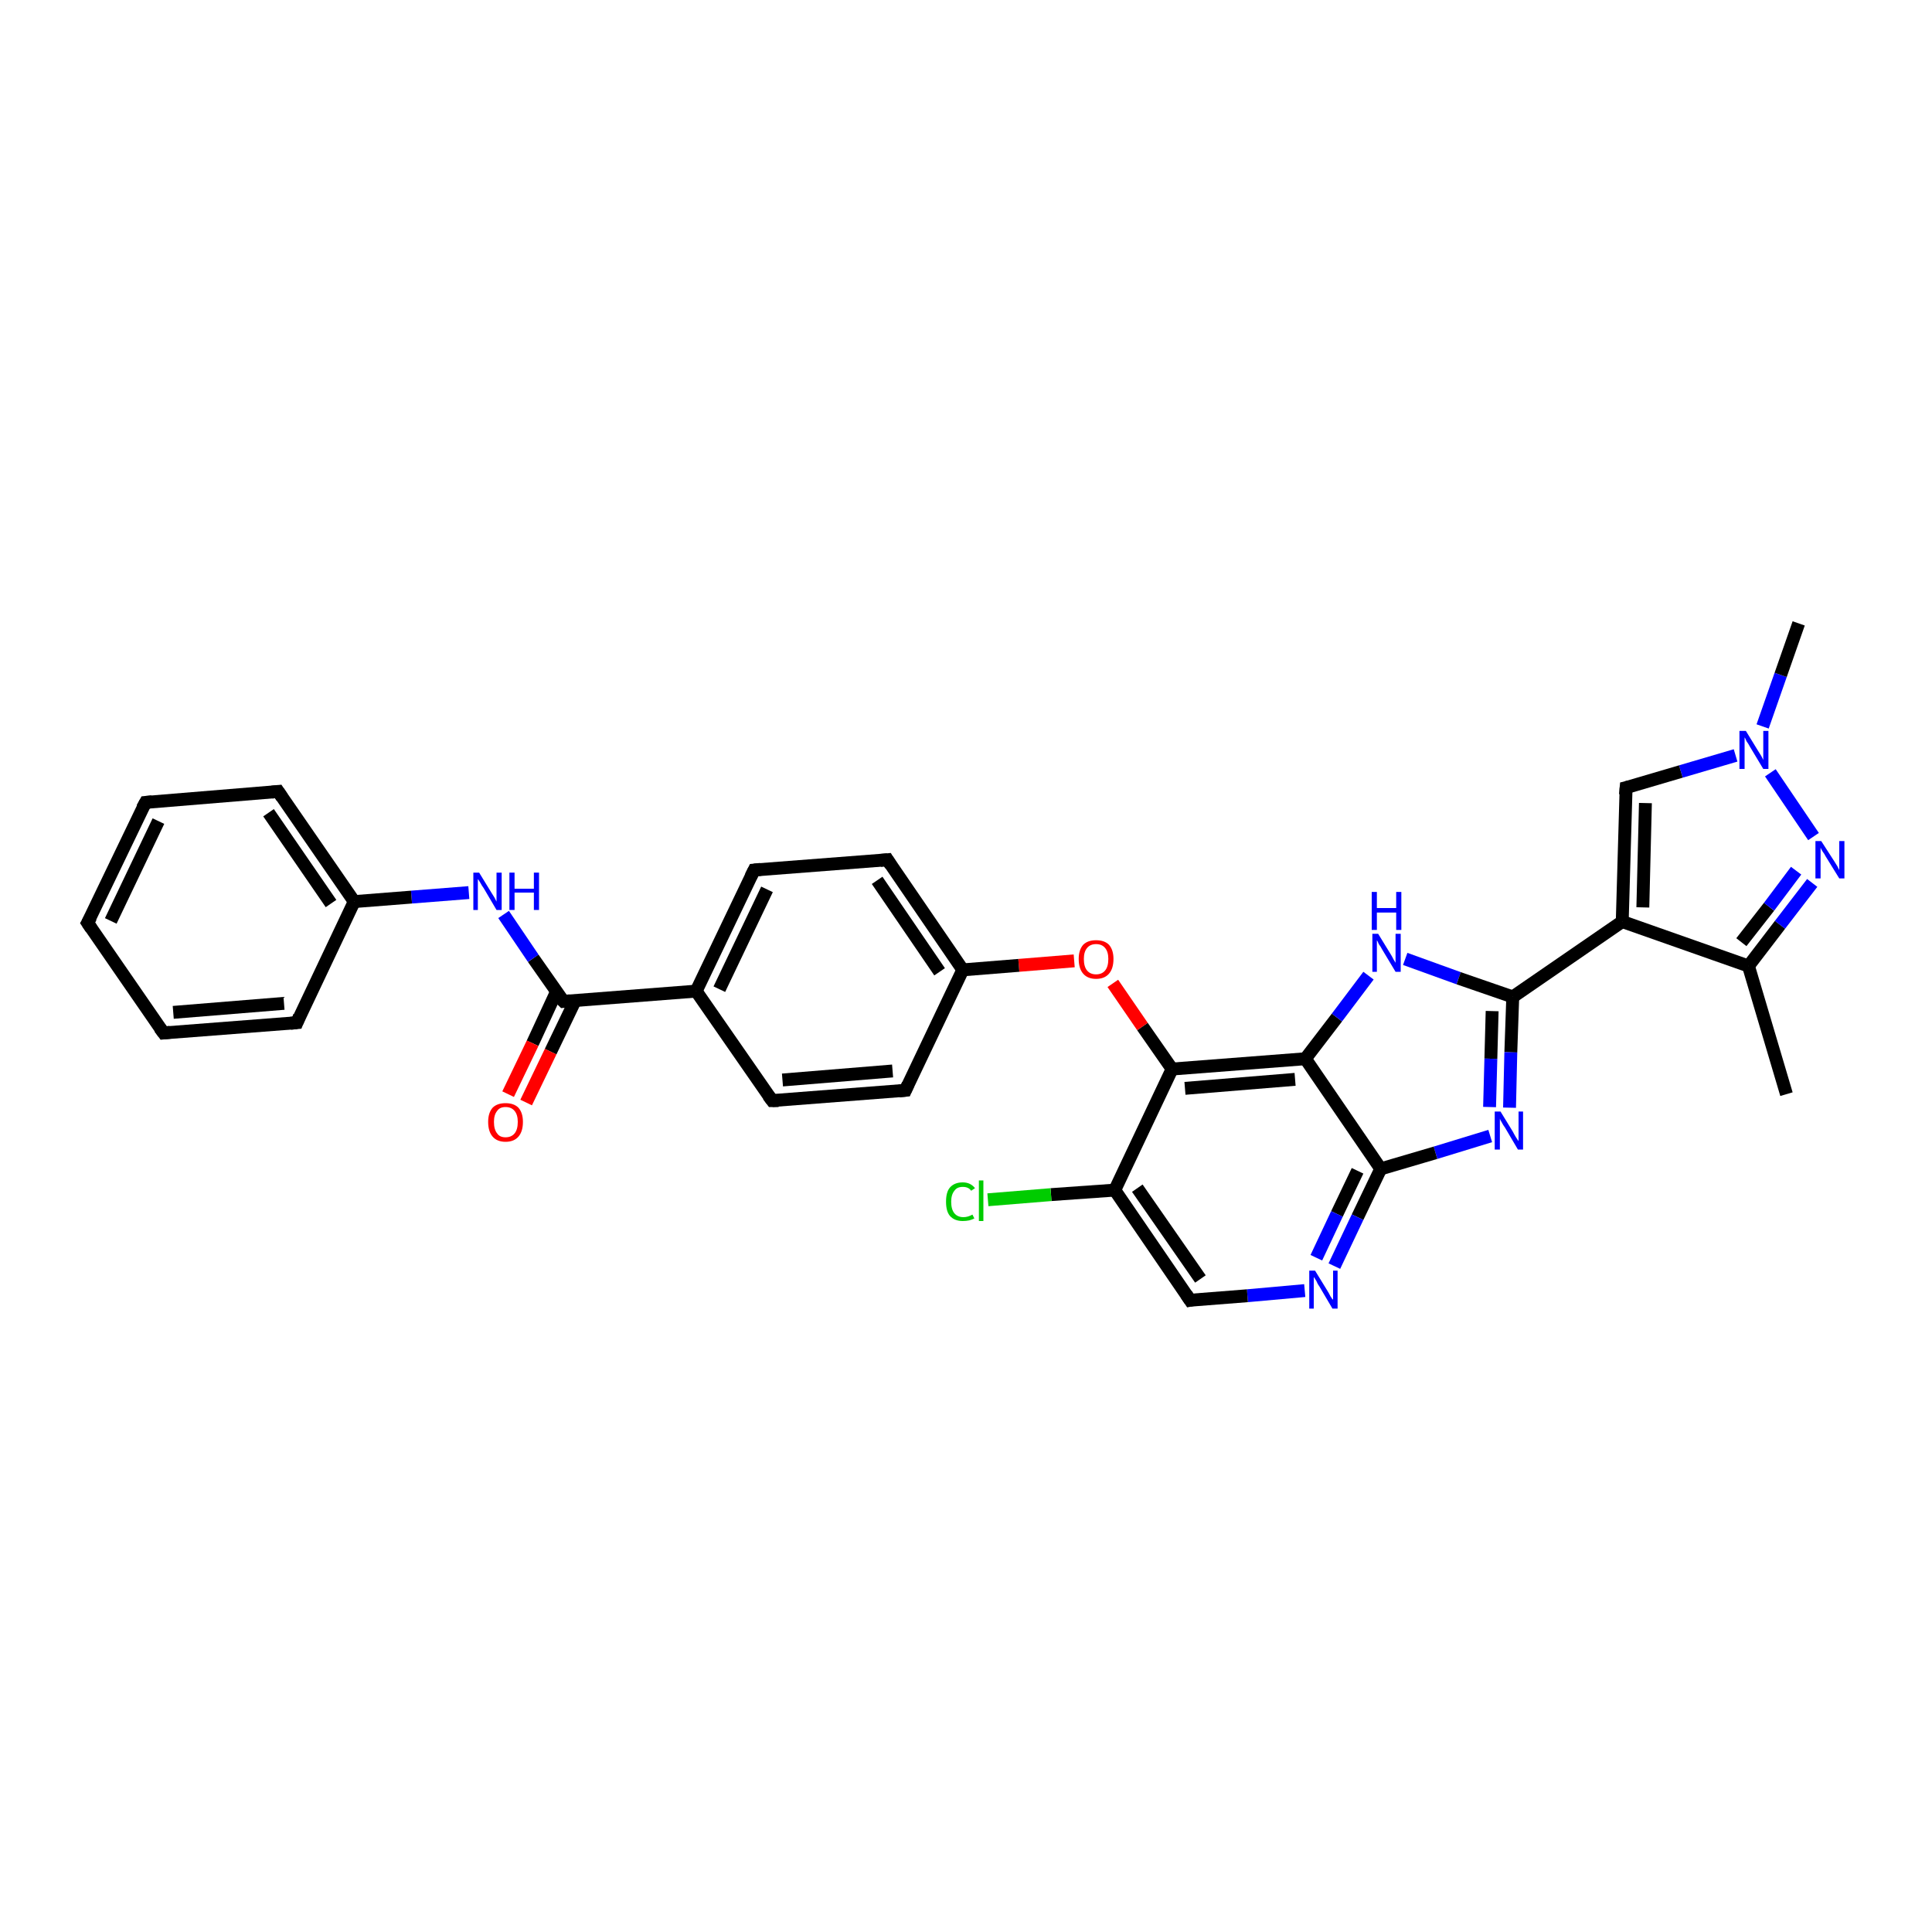 <?xml version='1.0' encoding='iso-8859-1'?>
<svg version='1.1' baseProfile='full'
              xmlns='http://www.w3.org/2000/svg'
                      xmlns:rdkit='http://www.rdkit.org/xml'
                      xmlns:xlink='http://www.w3.org/1999/xlink'
                  xml:space='preserve'
width='300px' height='300px' viewBox='0 0 300 300'>
<!-- END OF HEADER -->
<rect style='opacity:1.0;fill:#FFFFFF;stroke:none' width='300.0' height='300.0' x='0.0' y='0.0'> </rect>
<path class='bond-0 atom-0 atom-1' d='M 277.4,169.9 L 271.5,150.0' style='fill:none;fill-rule:evenodd;stroke:#000000;stroke-width:2.0px;stroke-linecap:butt;stroke-linejoin:miter;stroke-opacity:1' />
<path class='bond-1 atom-1 atom-2' d='M 271.5,150.0 L 276.4,143.6' style='fill:none;fill-rule:evenodd;stroke:#000000;stroke-width:2.0px;stroke-linecap:butt;stroke-linejoin:miter;stroke-opacity:1' />
<path class='bond-1 atom-1 atom-2' d='M 276.4,143.6 L 281.4,137.1' style='fill:none;fill-rule:evenodd;stroke:#0000FF;stroke-width:2.0px;stroke-linecap:butt;stroke-linejoin:miter;stroke-opacity:1' />
<path class='bond-1 atom-1 atom-2' d='M 270.4,146.3 L 274.7,140.8' style='fill:none;fill-rule:evenodd;stroke:#000000;stroke-width:2.0px;stroke-linecap:butt;stroke-linejoin:miter;stroke-opacity:1' />
<path class='bond-1 atom-1 atom-2' d='M 274.7,140.8 L 278.9,135.2' style='fill:none;fill-rule:evenodd;stroke:#0000FF;stroke-width:2.0px;stroke-linecap:butt;stroke-linejoin:miter;stroke-opacity:1' />
<path class='bond-2 atom-2 atom-3' d='M 281.6,129.9 L 274.9,120.0' style='fill:none;fill-rule:evenodd;stroke:#0000FF;stroke-width:2.0px;stroke-linecap:butt;stroke-linejoin:miter;stroke-opacity:1' />
<path class='bond-3 atom-3 atom-4' d='M 273.7,112.8 L 276.5,104.8' style='fill:none;fill-rule:evenodd;stroke:#0000FF;stroke-width:2.0px;stroke-linecap:butt;stroke-linejoin:miter;stroke-opacity:1' />
<path class='bond-3 atom-3 atom-4' d='M 276.5,104.8 L 279.3,96.8' style='fill:none;fill-rule:evenodd;stroke:#000000;stroke-width:2.0px;stroke-linecap:butt;stroke-linejoin:miter;stroke-opacity:1' />
<path class='bond-4 atom-3 atom-5' d='M 269.5,117.3 L 261.0,119.8' style='fill:none;fill-rule:evenodd;stroke:#0000FF;stroke-width:2.0px;stroke-linecap:butt;stroke-linejoin:miter;stroke-opacity:1' />
<path class='bond-4 atom-3 atom-5' d='M 261.0,119.8 L 252.5,122.3' style='fill:none;fill-rule:evenodd;stroke:#000000;stroke-width:2.0px;stroke-linecap:butt;stroke-linejoin:miter;stroke-opacity:1' />
<path class='bond-5 atom-5 atom-6' d='M 252.5,122.3 L 251.9,143.1' style='fill:none;fill-rule:evenodd;stroke:#000000;stroke-width:2.0px;stroke-linecap:butt;stroke-linejoin:miter;stroke-opacity:1' />
<path class='bond-5 atom-5 atom-6' d='M 255.5,124.7 L 255.1,140.9' style='fill:none;fill-rule:evenodd;stroke:#000000;stroke-width:2.0px;stroke-linecap:butt;stroke-linejoin:miter;stroke-opacity:1' />
<path class='bond-6 atom-6 atom-7' d='M 251.9,143.1 L 234.9,154.8' style='fill:none;fill-rule:evenodd;stroke:#000000;stroke-width:2.0px;stroke-linecap:butt;stroke-linejoin:miter;stroke-opacity:1' />
<path class='bond-7 atom-7 atom-8' d='M 234.9,154.8 L 234.6,163.4' style='fill:none;fill-rule:evenodd;stroke:#000000;stroke-width:2.0px;stroke-linecap:butt;stroke-linejoin:miter;stroke-opacity:1' />
<path class='bond-7 atom-7 atom-8' d='M 234.6,163.4 L 234.4,172.0' style='fill:none;fill-rule:evenodd;stroke:#0000FF;stroke-width:2.0px;stroke-linecap:butt;stroke-linejoin:miter;stroke-opacity:1' />
<path class='bond-7 atom-7 atom-8' d='M 231.7,157.0 L 231.5,164.4' style='fill:none;fill-rule:evenodd;stroke:#000000;stroke-width:2.0px;stroke-linecap:butt;stroke-linejoin:miter;stroke-opacity:1' />
<path class='bond-7 atom-7 atom-8' d='M 231.5,164.4 L 231.3,171.9' style='fill:none;fill-rule:evenodd;stroke:#0000FF;stroke-width:2.0px;stroke-linecap:butt;stroke-linejoin:miter;stroke-opacity:1' />
<path class='bond-8 atom-8 atom-9' d='M 231.4,176.4 L 222.9,179.0' style='fill:none;fill-rule:evenodd;stroke:#0000FF;stroke-width:2.0px;stroke-linecap:butt;stroke-linejoin:miter;stroke-opacity:1' />
<path class='bond-8 atom-8 atom-9' d='M 222.9,179.0 L 214.4,181.5' style='fill:none;fill-rule:evenodd;stroke:#000000;stroke-width:2.0px;stroke-linecap:butt;stroke-linejoin:miter;stroke-opacity:1' />
<path class='bond-9 atom-9 atom-10' d='M 214.4,181.5 L 210.8,189.0' style='fill:none;fill-rule:evenodd;stroke:#000000;stroke-width:2.0px;stroke-linecap:butt;stroke-linejoin:miter;stroke-opacity:1' />
<path class='bond-9 atom-9 atom-10' d='M 210.8,189.0 L 207.2,196.6' style='fill:none;fill-rule:evenodd;stroke:#0000FF;stroke-width:2.0px;stroke-linecap:butt;stroke-linejoin:miter;stroke-opacity:1' />
<path class='bond-9 atom-9 atom-10' d='M 210.8,181.8 L 207.6,188.5' style='fill:none;fill-rule:evenodd;stroke:#000000;stroke-width:2.0px;stroke-linecap:butt;stroke-linejoin:miter;stroke-opacity:1' />
<path class='bond-9 atom-9 atom-10' d='M 207.6,188.5 L 204.4,195.3' style='fill:none;fill-rule:evenodd;stroke:#0000FF;stroke-width:2.0px;stroke-linecap:butt;stroke-linejoin:miter;stroke-opacity:1' />
<path class='bond-10 atom-10 atom-11' d='M 202.6,200.4 L 193.7,201.2' style='fill:none;fill-rule:evenodd;stroke:#0000FF;stroke-width:2.0px;stroke-linecap:butt;stroke-linejoin:miter;stroke-opacity:1' />
<path class='bond-10 atom-10 atom-11' d='M 193.7,201.2 L 184.8,201.9' style='fill:none;fill-rule:evenodd;stroke:#000000;stroke-width:2.0px;stroke-linecap:butt;stroke-linejoin:miter;stroke-opacity:1' />
<path class='bond-11 atom-11 atom-12' d='M 184.8,201.9 L 173.1,184.8' style='fill:none;fill-rule:evenodd;stroke:#000000;stroke-width:2.0px;stroke-linecap:butt;stroke-linejoin:miter;stroke-opacity:1' />
<path class='bond-11 atom-11 atom-12' d='M 186.4,198.6 L 176.6,184.5' style='fill:none;fill-rule:evenodd;stroke:#000000;stroke-width:2.0px;stroke-linecap:butt;stroke-linejoin:miter;stroke-opacity:1' />
<path class='bond-12 atom-12 atom-13' d='M 173.1,184.8 L 163.2,185.5' style='fill:none;fill-rule:evenodd;stroke:#000000;stroke-width:2.0px;stroke-linecap:butt;stroke-linejoin:miter;stroke-opacity:1' />
<path class='bond-12 atom-12 atom-13' d='M 163.2,185.5 L 153.4,186.3' style='fill:none;fill-rule:evenodd;stroke:#00CC00;stroke-width:2.0px;stroke-linecap:butt;stroke-linejoin:miter;stroke-opacity:1' />
<path class='bond-13 atom-12 atom-14' d='M 173.1,184.8 L 182.0,166.0' style='fill:none;fill-rule:evenodd;stroke:#000000;stroke-width:2.0px;stroke-linecap:butt;stroke-linejoin:miter;stroke-opacity:1' />
<path class='bond-14 atom-14 atom-15' d='M 182.0,166.0 L 177.4,159.4' style='fill:none;fill-rule:evenodd;stroke:#000000;stroke-width:2.0px;stroke-linecap:butt;stroke-linejoin:miter;stroke-opacity:1' />
<path class='bond-14 atom-14 atom-15' d='M 177.4,159.4 L 172.8,152.7' style='fill:none;fill-rule:evenodd;stroke:#FF0000;stroke-width:2.0px;stroke-linecap:butt;stroke-linejoin:miter;stroke-opacity:1' />
<path class='bond-15 atom-15 atom-16' d='M 166.8,149.2 L 158.2,149.9' style='fill:none;fill-rule:evenodd;stroke:#FF0000;stroke-width:2.0px;stroke-linecap:butt;stroke-linejoin:miter;stroke-opacity:1' />
<path class='bond-15 atom-15 atom-16' d='M 158.2,149.9 L 149.5,150.6' style='fill:none;fill-rule:evenodd;stroke:#000000;stroke-width:2.0px;stroke-linecap:butt;stroke-linejoin:miter;stroke-opacity:1' />
<path class='bond-16 atom-16 atom-17' d='M 149.5,150.6 L 137.8,133.5' style='fill:none;fill-rule:evenodd;stroke:#000000;stroke-width:2.0px;stroke-linecap:butt;stroke-linejoin:miter;stroke-opacity:1' />
<path class='bond-16 atom-16 atom-17' d='M 145.9,150.9 L 136.2,136.7' style='fill:none;fill-rule:evenodd;stroke:#000000;stroke-width:2.0px;stroke-linecap:butt;stroke-linejoin:miter;stroke-opacity:1' />
<path class='bond-17 atom-17 atom-18' d='M 137.8,133.5 L 117.1,135.1' style='fill:none;fill-rule:evenodd;stroke:#000000;stroke-width:2.0px;stroke-linecap:butt;stroke-linejoin:miter;stroke-opacity:1' />
<path class='bond-18 atom-18 atom-19' d='M 117.1,135.1 L 108.1,153.9' style='fill:none;fill-rule:evenodd;stroke:#000000;stroke-width:2.0px;stroke-linecap:butt;stroke-linejoin:miter;stroke-opacity:1' />
<path class='bond-18 atom-18 atom-19' d='M 119.1,138.1 L 111.7,153.6' style='fill:none;fill-rule:evenodd;stroke:#000000;stroke-width:2.0px;stroke-linecap:butt;stroke-linejoin:miter;stroke-opacity:1' />
<path class='bond-19 atom-19 atom-20' d='M 108.1,153.9 L 119.9,170.9' style='fill:none;fill-rule:evenodd;stroke:#000000;stroke-width:2.0px;stroke-linecap:butt;stroke-linejoin:miter;stroke-opacity:1' />
<path class='bond-20 atom-20 atom-21' d='M 119.9,170.9 L 140.6,169.3' style='fill:none;fill-rule:evenodd;stroke:#000000;stroke-width:2.0px;stroke-linecap:butt;stroke-linejoin:miter;stroke-opacity:1' />
<path class='bond-20 atom-20 atom-21' d='M 121.5,167.7 L 138.6,166.3' style='fill:none;fill-rule:evenodd;stroke:#000000;stroke-width:2.0px;stroke-linecap:butt;stroke-linejoin:miter;stroke-opacity:1' />
<path class='bond-21 atom-19 atom-22' d='M 108.1,153.9 L 87.5,155.5' style='fill:none;fill-rule:evenodd;stroke:#000000;stroke-width:2.0px;stroke-linecap:butt;stroke-linejoin:miter;stroke-opacity:1' />
<path class='bond-22 atom-22 atom-23' d='M 86.4,154.0 L 82.7,162.0' style='fill:none;fill-rule:evenodd;stroke:#000000;stroke-width:2.0px;stroke-linecap:butt;stroke-linejoin:miter;stroke-opacity:1' />
<path class='bond-22 atom-22 atom-23' d='M 82.7,162.0 L 78.9,169.9' style='fill:none;fill-rule:evenodd;stroke:#FF0000;stroke-width:2.0px;stroke-linecap:butt;stroke-linejoin:miter;stroke-opacity:1' />
<path class='bond-22 atom-22 atom-23' d='M 89.3,155.4 L 85.5,163.3' style='fill:none;fill-rule:evenodd;stroke:#000000;stroke-width:2.0px;stroke-linecap:butt;stroke-linejoin:miter;stroke-opacity:1' />
<path class='bond-22 atom-22 atom-23' d='M 85.5,163.3 L 81.7,171.2' style='fill:none;fill-rule:evenodd;stroke:#FF0000;stroke-width:2.0px;stroke-linecap:butt;stroke-linejoin:miter;stroke-opacity:1' />
<path class='bond-23 atom-22 atom-24' d='M 87.5,155.5 L 82.8,148.8' style='fill:none;fill-rule:evenodd;stroke:#000000;stroke-width:2.0px;stroke-linecap:butt;stroke-linejoin:miter;stroke-opacity:1' />
<path class='bond-23 atom-22 atom-24' d='M 82.8,148.8 L 78.2,142.0' style='fill:none;fill-rule:evenodd;stroke:#0000FF;stroke-width:2.0px;stroke-linecap:butt;stroke-linejoin:miter;stroke-opacity:1' />
<path class='bond-24 atom-24 atom-25' d='M 72.8,138.6 L 63.9,139.3' style='fill:none;fill-rule:evenodd;stroke:#0000FF;stroke-width:2.0px;stroke-linecap:butt;stroke-linejoin:miter;stroke-opacity:1' />
<path class='bond-24 atom-24 atom-25' d='M 63.9,139.3 L 55.0,140.0' style='fill:none;fill-rule:evenodd;stroke:#000000;stroke-width:2.0px;stroke-linecap:butt;stroke-linejoin:miter;stroke-opacity:1' />
<path class='bond-25 atom-25 atom-26' d='M 55.0,140.0 L 43.2,122.9' style='fill:none;fill-rule:evenodd;stroke:#000000;stroke-width:2.0px;stroke-linecap:butt;stroke-linejoin:miter;stroke-opacity:1' />
<path class='bond-25 atom-25 atom-26' d='M 51.4,140.3 L 41.7,126.2' style='fill:none;fill-rule:evenodd;stroke:#000000;stroke-width:2.0px;stroke-linecap:butt;stroke-linejoin:miter;stroke-opacity:1' />
<path class='bond-26 atom-26 atom-27' d='M 43.2,122.9 L 22.6,124.6' style='fill:none;fill-rule:evenodd;stroke:#000000;stroke-width:2.0px;stroke-linecap:butt;stroke-linejoin:miter;stroke-opacity:1' />
<path class='bond-27 atom-27 atom-28' d='M 22.6,124.6 L 13.6,143.3' style='fill:none;fill-rule:evenodd;stroke:#000000;stroke-width:2.0px;stroke-linecap:butt;stroke-linejoin:miter;stroke-opacity:1' />
<path class='bond-27 atom-27 atom-28' d='M 24.6,127.5 L 17.2,143.0' style='fill:none;fill-rule:evenodd;stroke:#000000;stroke-width:2.0px;stroke-linecap:butt;stroke-linejoin:miter;stroke-opacity:1' />
<path class='bond-28 atom-28 atom-29' d='M 13.6,143.3 L 25.4,160.4' style='fill:none;fill-rule:evenodd;stroke:#000000;stroke-width:2.0px;stroke-linecap:butt;stroke-linejoin:miter;stroke-opacity:1' />
<path class='bond-29 atom-29 atom-30' d='M 25.4,160.4 L 46.1,158.8' style='fill:none;fill-rule:evenodd;stroke:#000000;stroke-width:2.0px;stroke-linecap:butt;stroke-linejoin:miter;stroke-opacity:1' />
<path class='bond-29 atom-29 atom-30' d='M 26.9,157.2 L 44.1,155.8' style='fill:none;fill-rule:evenodd;stroke:#000000;stroke-width:2.0px;stroke-linecap:butt;stroke-linejoin:miter;stroke-opacity:1' />
<path class='bond-30 atom-14 atom-31' d='M 182.0,166.0 L 202.7,164.4' style='fill:none;fill-rule:evenodd;stroke:#000000;stroke-width:2.0px;stroke-linecap:butt;stroke-linejoin:miter;stroke-opacity:1' />
<path class='bond-30 atom-14 atom-31' d='M 184.0,169.0 L 201.1,167.6' style='fill:none;fill-rule:evenodd;stroke:#000000;stroke-width:2.0px;stroke-linecap:butt;stroke-linejoin:miter;stroke-opacity:1' />
<path class='bond-31 atom-31 atom-32' d='M 202.7,164.4 L 207.6,158.0' style='fill:none;fill-rule:evenodd;stroke:#000000;stroke-width:2.0px;stroke-linecap:butt;stroke-linejoin:miter;stroke-opacity:1' />
<path class='bond-31 atom-31 atom-32' d='M 207.6,158.0 L 212.5,151.5' style='fill:none;fill-rule:evenodd;stroke:#0000FF;stroke-width:2.0px;stroke-linecap:butt;stroke-linejoin:miter;stroke-opacity:1' />
<path class='bond-32 atom-6 atom-1' d='M 251.9,143.1 L 271.5,150.0' style='fill:none;fill-rule:evenodd;stroke:#000000;stroke-width:2.0px;stroke-linecap:butt;stroke-linejoin:miter;stroke-opacity:1' />
<path class='bond-33 atom-32 atom-7' d='M 218.2,148.9 L 226.5,151.9' style='fill:none;fill-rule:evenodd;stroke:#0000FF;stroke-width:2.0px;stroke-linecap:butt;stroke-linejoin:miter;stroke-opacity:1' />
<path class='bond-33 atom-32 atom-7' d='M 226.5,151.9 L 234.9,154.8' style='fill:none;fill-rule:evenodd;stroke:#000000;stroke-width:2.0px;stroke-linecap:butt;stroke-linejoin:miter;stroke-opacity:1' />
<path class='bond-34 atom-31 atom-9' d='M 202.7,164.4 L 214.4,181.5' style='fill:none;fill-rule:evenodd;stroke:#000000;stroke-width:2.0px;stroke-linecap:butt;stroke-linejoin:miter;stroke-opacity:1' />
<path class='bond-35 atom-21 atom-16' d='M 140.6,169.3 L 149.5,150.6' style='fill:none;fill-rule:evenodd;stroke:#000000;stroke-width:2.0px;stroke-linecap:butt;stroke-linejoin:miter;stroke-opacity:1' />
<path class='bond-36 atom-30 atom-25' d='M 46.1,158.8 L 55.0,140.0' style='fill:none;fill-rule:evenodd;stroke:#000000;stroke-width:2.0px;stroke-linecap:butt;stroke-linejoin:miter;stroke-opacity:1' />
<path d='M 252.9,122.2 L 252.5,122.3 L 252.4,123.4' style='fill:none;stroke:#000000;stroke-width:2.0px;stroke-linecap:butt;stroke-linejoin:miter;stroke-opacity:1;' />
<path d='M 185.3,201.8 L 184.8,201.9 L 184.2,201.0' style='fill:none;stroke:#000000;stroke-width:2.0px;stroke-linecap:butt;stroke-linejoin:miter;stroke-opacity:1;' />
<path d='M 138.3,134.3 L 137.8,133.5 L 136.7,133.6' style='fill:none;stroke:#000000;stroke-width:2.0px;stroke-linecap:butt;stroke-linejoin:miter;stroke-opacity:1;' />
<path d='M 118.1,135.0 L 117.1,135.1 L 116.6,136.1' style='fill:none;stroke:#000000;stroke-width:2.0px;stroke-linecap:butt;stroke-linejoin:miter;stroke-opacity:1;' />
<path d='M 119.3,170.1 L 119.9,170.9 L 120.9,170.9' style='fill:none;stroke:#000000;stroke-width:2.0px;stroke-linecap:butt;stroke-linejoin:miter;stroke-opacity:1;' />
<path d='M 139.6,169.4 L 140.6,169.3 L 141.0,168.4' style='fill:none;stroke:#000000;stroke-width:2.0px;stroke-linecap:butt;stroke-linejoin:miter;stroke-opacity:1;' />
<path d='M 88.5,155.4 L 87.5,155.5 L 87.2,155.2' style='fill:none;stroke:#000000;stroke-width:2.0px;stroke-linecap:butt;stroke-linejoin:miter;stroke-opacity:1;' />
<path d='M 43.8,123.8 L 43.2,122.9 L 42.2,123.0' style='fill:none;stroke:#000000;stroke-width:2.0px;stroke-linecap:butt;stroke-linejoin:miter;stroke-opacity:1;' />
<path d='M 23.6,124.5 L 22.6,124.6 L 22.1,125.5' style='fill:none;stroke:#000000;stroke-width:2.0px;stroke-linecap:butt;stroke-linejoin:miter;stroke-opacity:1;' />
<path d='M 14.1,142.4 L 13.6,143.3 L 14.2,144.2' style='fill:none;stroke:#000000;stroke-width:2.0px;stroke-linecap:butt;stroke-linejoin:miter;stroke-opacity:1;' />
<path d='M 24.8,159.6 L 25.4,160.4 L 26.4,160.3' style='fill:none;stroke:#000000;stroke-width:2.0px;stroke-linecap:butt;stroke-linejoin:miter;stroke-opacity:1;' />
<path d='M 45.1,158.9 L 46.1,158.8 L 46.5,157.8' style='fill:none;stroke:#000000;stroke-width:2.0px;stroke-linecap:butt;stroke-linejoin:miter;stroke-opacity:1;' />
<path class='atom-2' d='M 282.8 130.6
L 284.8 133.7
Q 285.0 134.0, 285.3 134.5
Q 285.6 135.1, 285.6 135.1
L 285.6 130.6
L 286.4 130.6
L 286.4 136.4
L 285.6 136.4
L 283.5 133.0
Q 283.3 132.6, 283.0 132.2
Q 282.7 131.7, 282.7 131.6
L 282.7 136.4
L 281.9 136.4
L 281.9 130.6
L 282.8 130.6
' fill='#0000FF'/>
<path class='atom-3' d='M 271.1 113.5
L 273.0 116.6
Q 273.2 116.9, 273.5 117.4
Q 273.8 118.0, 273.8 118.0
L 273.8 113.5
L 274.6 113.5
L 274.6 119.4
L 273.8 119.4
L 271.7 115.9
Q 271.5 115.5, 271.2 115.1
Q 271.0 114.6, 270.9 114.5
L 270.9 119.4
L 270.1 119.4
L 270.1 113.5
L 271.1 113.5
' fill='#0000FF'/>
<path class='atom-8' d='M 233.0 172.6
L 234.9 175.7
Q 235.1 176.1, 235.4 176.6
Q 235.8 177.2, 235.8 177.2
L 235.8 172.6
L 236.5 172.6
L 236.5 178.5
L 235.7 178.5
L 233.7 175.1
Q 233.4 174.7, 233.2 174.3
Q 232.9 173.8, 232.9 173.7
L 232.9 178.5
L 232.1 178.5
L 232.1 172.6
L 233.0 172.6
' fill='#0000FF'/>
<path class='atom-10' d='M 204.2 197.3
L 206.1 200.4
Q 206.3 200.7, 206.6 201.3
Q 206.9 201.8, 207.0 201.8
L 207.0 197.3
L 207.7 197.3
L 207.7 203.2
L 206.9 203.2
L 204.9 199.8
Q 204.6 199.4, 204.4 198.9
Q 204.1 198.4, 204.0 198.3
L 204.0 203.2
L 203.3 203.2
L 203.3 197.3
L 204.2 197.3
' fill='#0000FF'/>
<path class='atom-13' d='M 146.9 186.6
Q 146.9 185.1, 147.5 184.4
Q 148.2 183.6, 149.5 183.6
Q 150.7 183.6, 151.4 184.5
L 150.8 184.9
Q 150.4 184.3, 149.5 184.3
Q 148.6 184.3, 148.2 184.9
Q 147.7 185.5, 147.7 186.6
Q 147.7 187.8, 148.2 188.4
Q 148.7 189.0, 149.6 189.0
Q 150.3 189.0, 151.0 188.6
L 151.3 189.2
Q 150.9 189.4, 150.5 189.5
Q 150.0 189.6, 149.5 189.6
Q 148.2 189.6, 147.5 188.8
Q 146.9 188.1, 146.9 186.6
' fill='#00CC00'/>
<path class='atom-13' d='M 152.0 183.3
L 152.7 183.3
L 152.7 189.6
L 152.0 189.6
L 152.0 183.3
' fill='#00CC00'/>
<path class='atom-15' d='M 167.5 148.9
Q 167.5 147.5, 168.2 146.7
Q 168.9 146.0, 170.2 146.0
Q 171.5 146.0, 172.2 146.7
Q 172.9 147.5, 172.9 148.9
Q 172.9 150.4, 172.2 151.2
Q 171.5 152.0, 170.2 152.0
Q 168.9 152.0, 168.2 151.2
Q 167.5 150.4, 167.5 148.9
M 170.2 151.3
Q 171.1 151.3, 171.6 150.7
Q 172.1 150.1, 172.1 148.9
Q 172.1 147.8, 171.6 147.2
Q 171.1 146.6, 170.2 146.6
Q 169.3 146.6, 168.8 147.2
Q 168.3 147.8, 168.3 148.9
Q 168.3 150.1, 168.8 150.7
Q 169.3 151.3, 170.2 151.3
' fill='#FF0000'/>
<path class='atom-23' d='M 75.8 174.2
Q 75.8 172.8, 76.5 172.0
Q 77.2 171.3, 78.5 171.3
Q 79.8 171.3, 80.5 172.0
Q 81.2 172.8, 81.2 174.2
Q 81.2 175.7, 80.5 176.5
Q 79.8 177.3, 78.5 177.3
Q 77.2 177.3, 76.5 176.5
Q 75.8 175.7, 75.8 174.2
M 78.5 176.6
Q 79.4 176.6, 79.9 176.0
Q 80.4 175.4, 80.4 174.2
Q 80.4 173.1, 79.9 172.5
Q 79.4 171.9, 78.5 171.9
Q 77.6 171.9, 77.2 172.5
Q 76.7 173.1, 76.7 174.2
Q 76.7 175.4, 77.2 176.0
Q 77.6 176.6, 78.5 176.6
' fill='#FF0000'/>
<path class='atom-24' d='M 74.4 135.5
L 76.3 138.6
Q 76.5 138.9, 76.8 139.4
Q 77.1 140.0, 77.1 140.0
L 77.1 135.5
L 77.9 135.5
L 77.9 141.3
L 77.1 141.3
L 75.1 137.9
Q 74.8 137.5, 74.6 137.1
Q 74.3 136.6, 74.2 136.5
L 74.2 141.3
L 73.5 141.3
L 73.5 135.5
L 74.4 135.5
' fill='#0000FF'/>
<path class='atom-24' d='M 79.1 135.5
L 79.9 135.5
L 79.9 138.0
L 82.9 138.0
L 82.9 135.5
L 83.7 135.5
L 83.7 141.3
L 82.9 141.3
L 82.9 138.6
L 79.9 138.6
L 79.9 141.3
L 79.1 141.3
L 79.1 135.5
' fill='#0000FF'/>
<path class='atom-32' d='M 214.0 145.0
L 215.9 148.1
Q 216.1 148.4, 216.4 149.0
Q 216.7 149.5, 216.7 149.5
L 216.7 145.0
L 217.5 145.0
L 217.5 150.9
L 216.7 150.9
L 214.6 147.4
Q 214.4 147.0, 214.1 146.6
Q 213.9 146.1, 213.8 146.0
L 213.8 150.9
L 213.1 150.9
L 213.1 145.0
L 214.0 145.0
' fill='#0000FF'/>
<path class='atom-32' d='M 213.0 138.5
L 213.8 138.5
L 213.8 141.0
L 216.8 141.0
L 216.8 138.5
L 217.6 138.5
L 217.6 144.4
L 216.8 144.4
L 216.8 141.7
L 213.8 141.7
L 213.8 144.4
L 213.0 144.4
L 213.0 138.5
' fill='#0000FF'/>
</svg>
